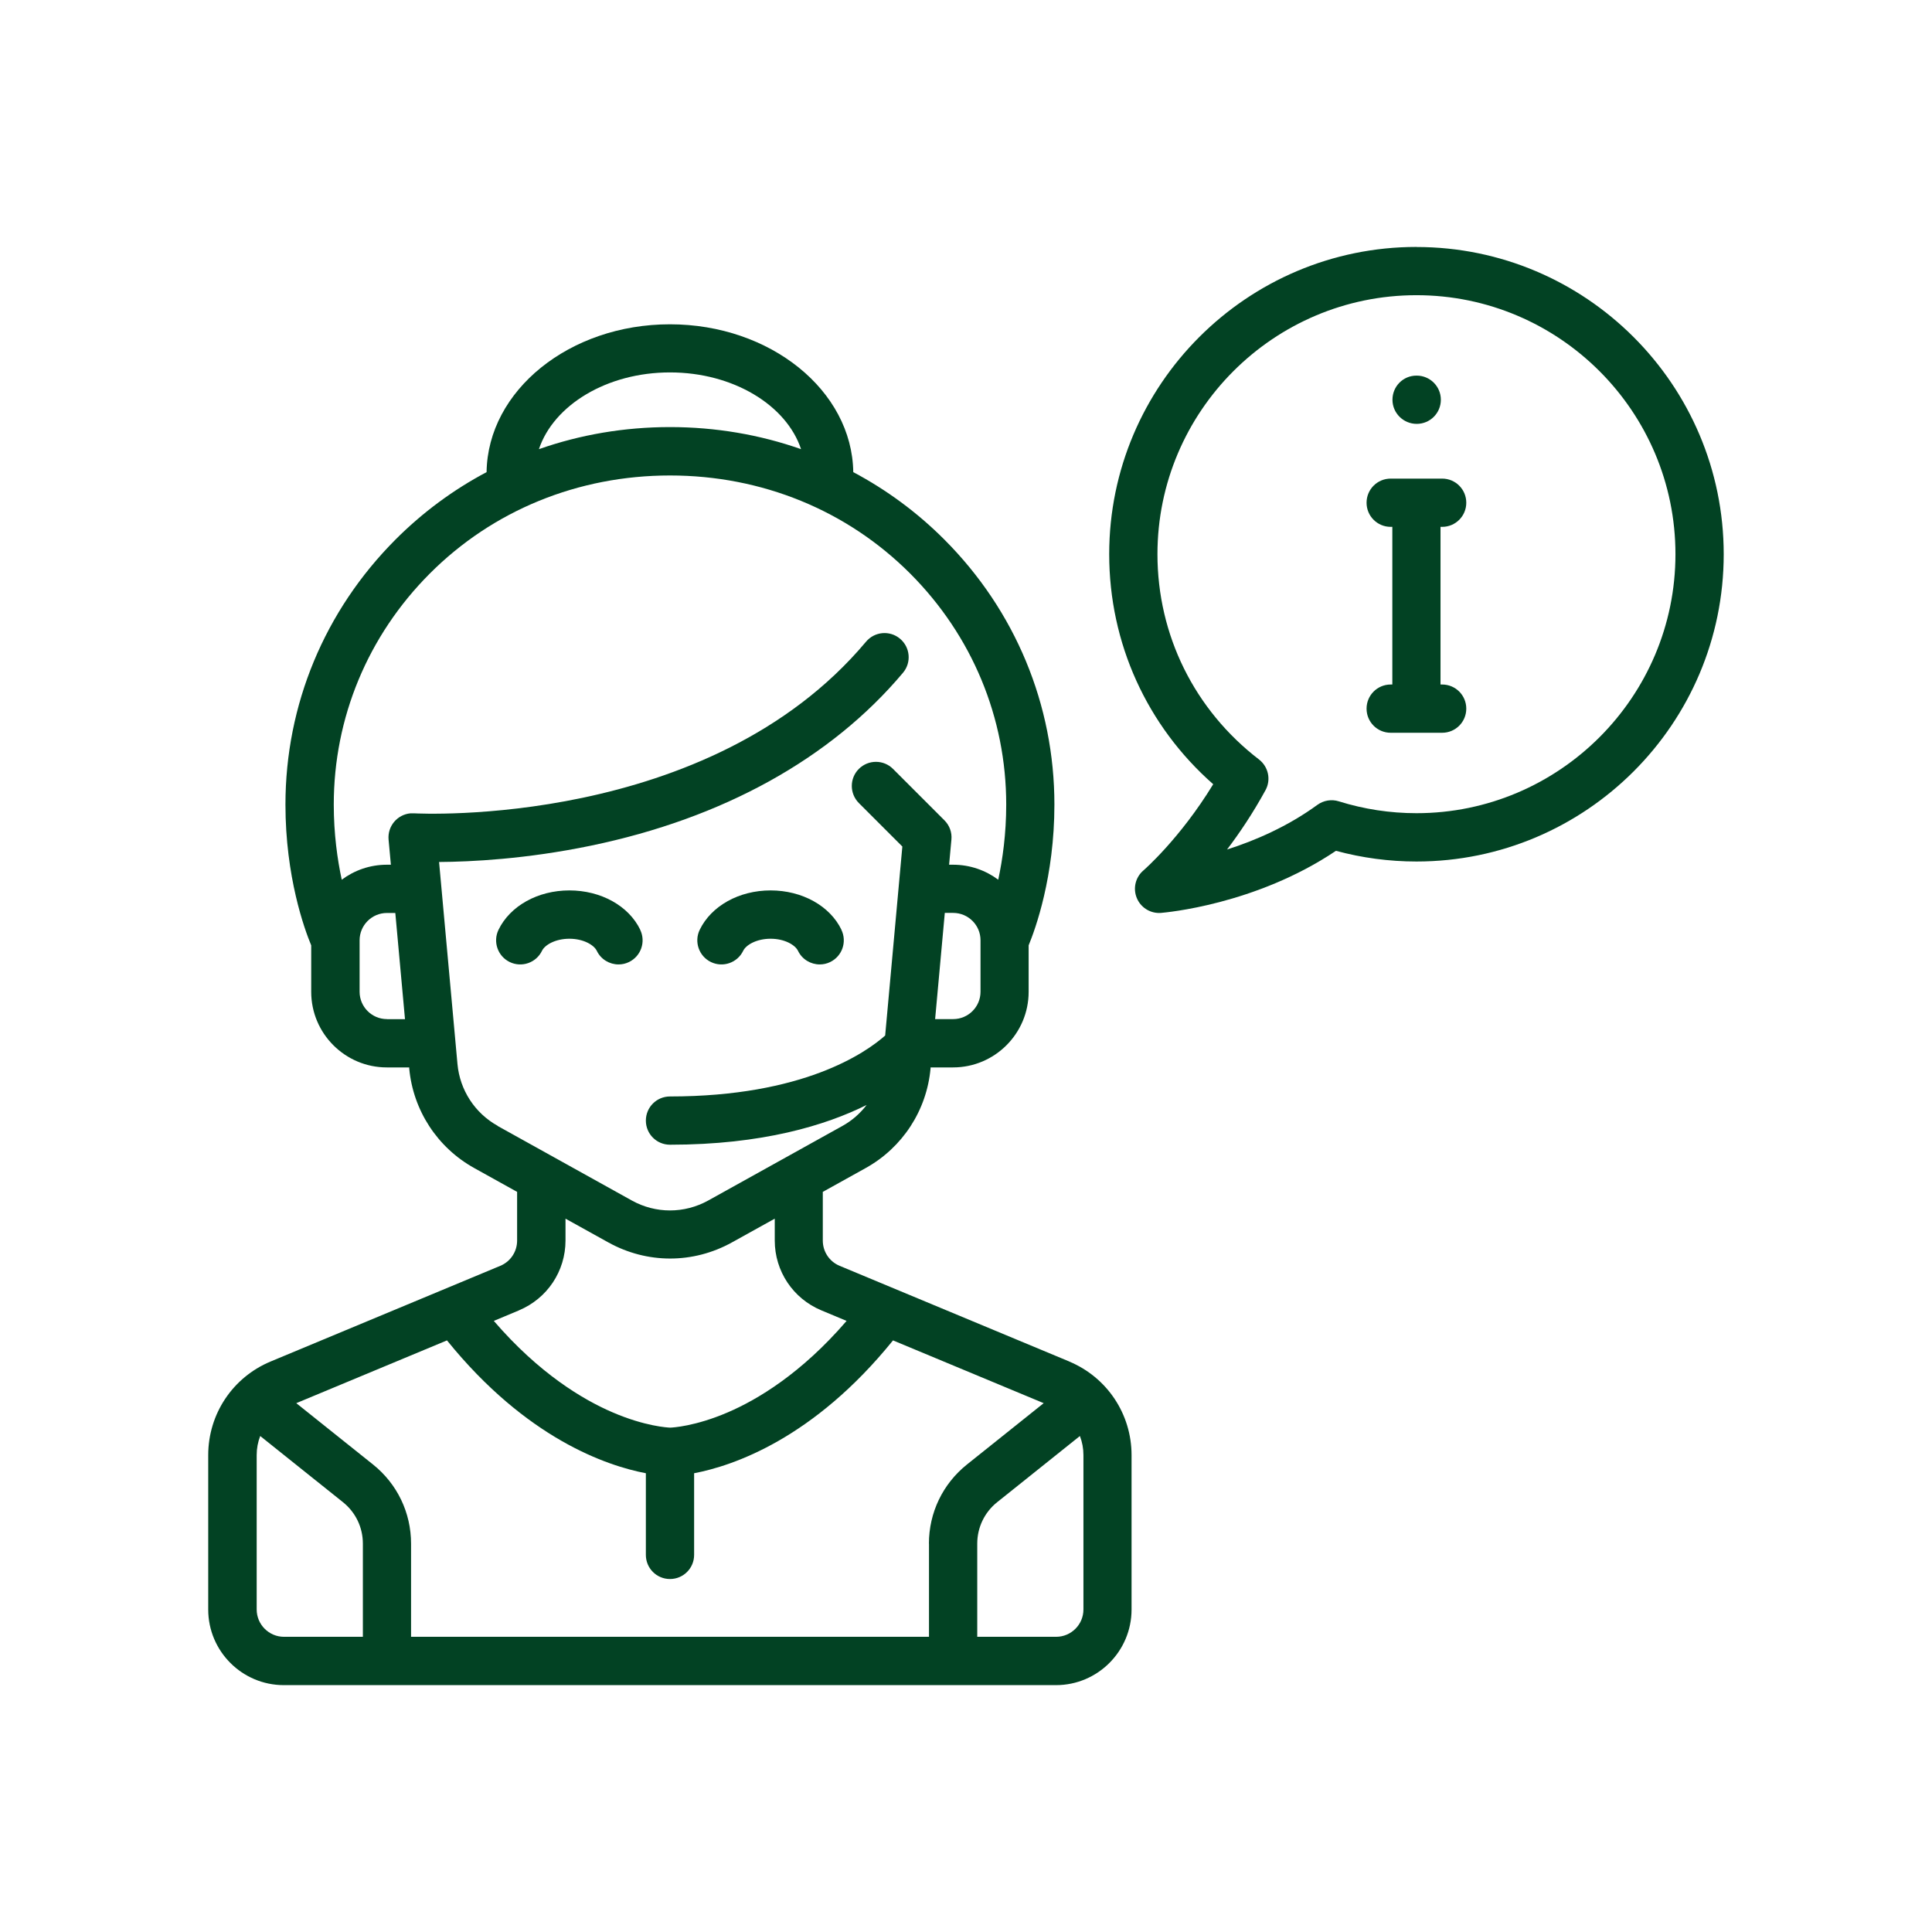 <svg xmlns="http://www.w3.org/2000/svg" id="Calque_1" data-name="Calque 1" viewBox="0 0 283.46 283.46"><defs><style>      .cls-1 {        fill: #024223;      }    </style></defs><path class="cls-1" d="M207.86,55.11h-.04c-1.96,0-3.52,1.58-3.52,3.54s1.6,3.54,3.56,3.54,3.54-1.58,3.54-3.54-1.59-3.54-3.54-3.54Z"></path><path class="cls-1" d="M156.89,199.76l-33.7-14.04c-1.5-.62-2.47-2.08-2.47-3.7v-7.15l6.3-3.5c5.4-3,8.95-8.46,9.51-14.61v-.15h3.3c6.12,0,11.09-4.98,11.09-11.09v-6.82c.99-2.4,3.78-10.07,3.78-20.66,0-14.63-5.73-28.44-16.14-38.87-3.98-3.99-8.49-7.31-13.37-9.9-.17-11.98-12.17-21.69-26.9-21.69s-26.73,9.71-26.9,21.69c-4.89,2.59-9.39,5.91-13.37,9.9-10.41,10.44-16.14,24.24-16.14,38.87,0,10.59,2.78,18.27,3.78,20.66v6.82c0,6.12,4.98,11.09,11.09,11.09h3.29v.15c.57,6.15,4.13,11.61,9.53,14.61l6.3,3.5v7.15c0,1.62-.97,3.08-2.47,3.7l-33.7,14.04c-5.56,2.32-9.15,7.7-9.15,13.73v22.66c0,6.12,4.98,11.09,11.09,11.09h113.29c6.12,0,11.09-4.98,11.09-11.09v-22.66c0-6.02-3.59-11.41-9.15-13.73ZM143.86,145.51c0,2.21-1.8,4.01-4.01,4.01h-2.65l1.42-15.58h1.23c2.21,0,4.01,1.8,4.01,4.01v7.55ZM98.3,54.64c9.27,0,17.08,4.8,19.23,11.26-6.06-2.13-12.55-3.24-19.23-3.24s-13.17,1.11-19.23,3.24c2.16-6.46,9.96-11.26,19.23-11.26ZM56.77,149.52c-2.21,0-4.01-1.8-4.01-4.01v-7.55c0-2.21,1.8-4.01,4.01-4.01h1.23l1.42,15.58h-2.65ZM73.02,165.18c-3.35-1.86-5.55-5.25-5.9-9.06l-2.7-29.65c4.63-.03,12.75-.42,22.25-2.39,19.42-4.02,35.26-12.8,45.82-25.38,1.26-1.5,1.06-3.73-.44-4.99-1.5-1.26-3.73-1.06-4.99.44-23.03,27.46-65.71,25.21-66.3,25.18h0c-.18,0-.36,0-.54,0-1.95.18-3.38,1.9-3.21,3.85l.34,3.69h-.59c-2.48,0-4.77.82-6.62,2.2-.64-2.98-1.17-6.73-1.17-11.03,0-12.74,5-24.77,14.07-33.87,9.26-9.29,21.78-14.41,35.26-14.41s25.99,5.12,35.26,14.41c9.07,9.1,14.07,21.13,14.07,33.87,0,4.3-.53,8.05-1.17,11.03-1.85-1.38-4.14-2.2-6.62-2.2h-.59l.34-3.69c.1-1.05-.28-2.08-1.02-2.82l-7.55-7.55c-1.38-1.38-3.62-1.38-5.01,0-1.38,1.38-1.38,3.62,0,5.01l6.38,6.38-2.52,27.73c-2.89,2.56-12.06,8.94-31.57,8.94-1.96,0-3.54,1.58-3.54,3.54s1.58,3.54,3.54,3.54c13.55,0,22.83-2.84,28.85-5.83-.95,1.24-2.15,2.3-3.56,3.08l-19.67,10.93c-3.52,1.95-7.72,1.95-11.23,0l-19.67-10.93ZM76.14,192.25c4.15-1.73,6.83-5.75,6.83-10.24v-3.21l6.29,3.49c2.84,1.57,5.94,2.36,9.06,2.36s6.22-.79,9.06-2.36l6.29-3.49v3.21c0,4.49,2.68,8.51,6.83,10.24l3.71,1.55c-6.64,7.71-13.06,11.54-17.41,13.41-4.81,2.07-8.14,2.24-8.47,2.25-.34-.01-3.67-.18-8.47-2.25-4.35-1.87-10.77-5.7-17.41-13.41l3.71-1.55ZM53.23,240.15h-11.56c-2.21,0-4.01-1.8-4.01-4.01v-22.66c0-.98.18-1.92.52-2.79l12.14,9.71c1.86,1.49,2.92,3.7,2.92,6.08,0,0,0,13.67,0,13.67ZM136.3,226.48v13.67H60.31v-13.67c0-4.54-2.03-8.77-5.58-11.61l-11.26-9,22.11-9.21c11.67,14.43,23.46,18.4,29.18,19.49v11.98c0,1.96,1.58,3.54,3.54,3.54s3.54-1.58,3.54-3.54v-11.98c5.72-1.09,17.52-5.06,29.18-19.49l22.11,9.21-11.26,9c-3.55,2.84-5.58,7.07-5.58,11.61ZM158.96,236.14c0,2.21-1.8,4.01-4.01,4.01h-11.57v-13.67c0-2.38,1.07-4.6,2.92-6.08l12.14-9.71c.34.87.52,1.82.52,2.79v22.66h0Z"></path><path class="cls-1" d="M93.94,136.42c-1.69-3.51-5.77-5.78-10.4-5.78s-8.7,2.27-10.4,5.78c-.85,1.76-.11,3.88,1.65,4.73,1.76.85,3.88.11,4.73-1.65.41-.86,1.96-1.77,4.02-1.77s3.6.91,4.02,1.77c.61,1.27,1.88,2,3.19,2,.52,0,1.04-.11,1.53-.35,1.76-.85,2.5-2.96,1.65-4.73Z"></path><path class="cls-1" d="M123.46,136.42c-1.69-3.51-5.77-5.78-10.4-5.78s-8.7,2.27-10.4,5.78c-.85,1.76-.11,3.88,1.65,4.73,1.76.85,3.88.11,4.73-1.65.41-.86,1.96-1.77,4.02-1.77s3.6.91,4.02,1.77c.61,1.27,1.88,2,3.19,2,.52,0,1.04-.11,1.53-.35,1.76-.85,2.5-2.96,1.65-4.73Z"></path><path class="cls-1" d="M207.82,36.23c-24.86,0-45.08,20.22-45.08,45.08,0,13.04,5.52,25.18,15.26,33.75-4.88,8-10.18,12.6-10.24,12.65-1.17,1-1.56,2.63-.97,4.05.55,1.33,1.85,2.19,3.27,2.19.09,0,.19,0,.28-.01.58-.05,13.88-1.18,25.67-9.11,3.84,1.04,7.81,1.57,11.81,1.57,24.86,0,45.08-20.22,45.08-45.08,0-24.86-20.22-45.08-45.08-45.08ZM207.82,119.31c-3.88,0-7.71-.59-11.39-1.74-1.07-.34-2.24-.14-3.15.52-4.36,3.18-9.14,5.24-13.25,6.55,1.84-2.42,3.8-5.34,5.64-8.7.84-1.53.43-3.44-.95-4.51-9.47-7.27-14.9-18.25-14.9-30.12,0-20.95,17.05-38,38-38s38,17.05,38,38c0,20.95-17.05,38-38,38Z"></path><path class="cls-1" d="M211.59,100.43h-.24v-23.13h.24c1.96,0,3.54-1.58,3.54-3.54s-1.58-3.54-3.54-3.54h-7.55c-1.96,0-3.54,1.58-3.54,3.54s1.58,3.54,3.54,3.54h.24v23.13h-.24c-1.96,0-3.54,1.58-3.54,3.54s1.58,3.54,3.54,3.54h7.55c1.96,0,3.54-1.58,3.54-3.54s-1.58-3.54-3.54-3.54Z"></path></svg>